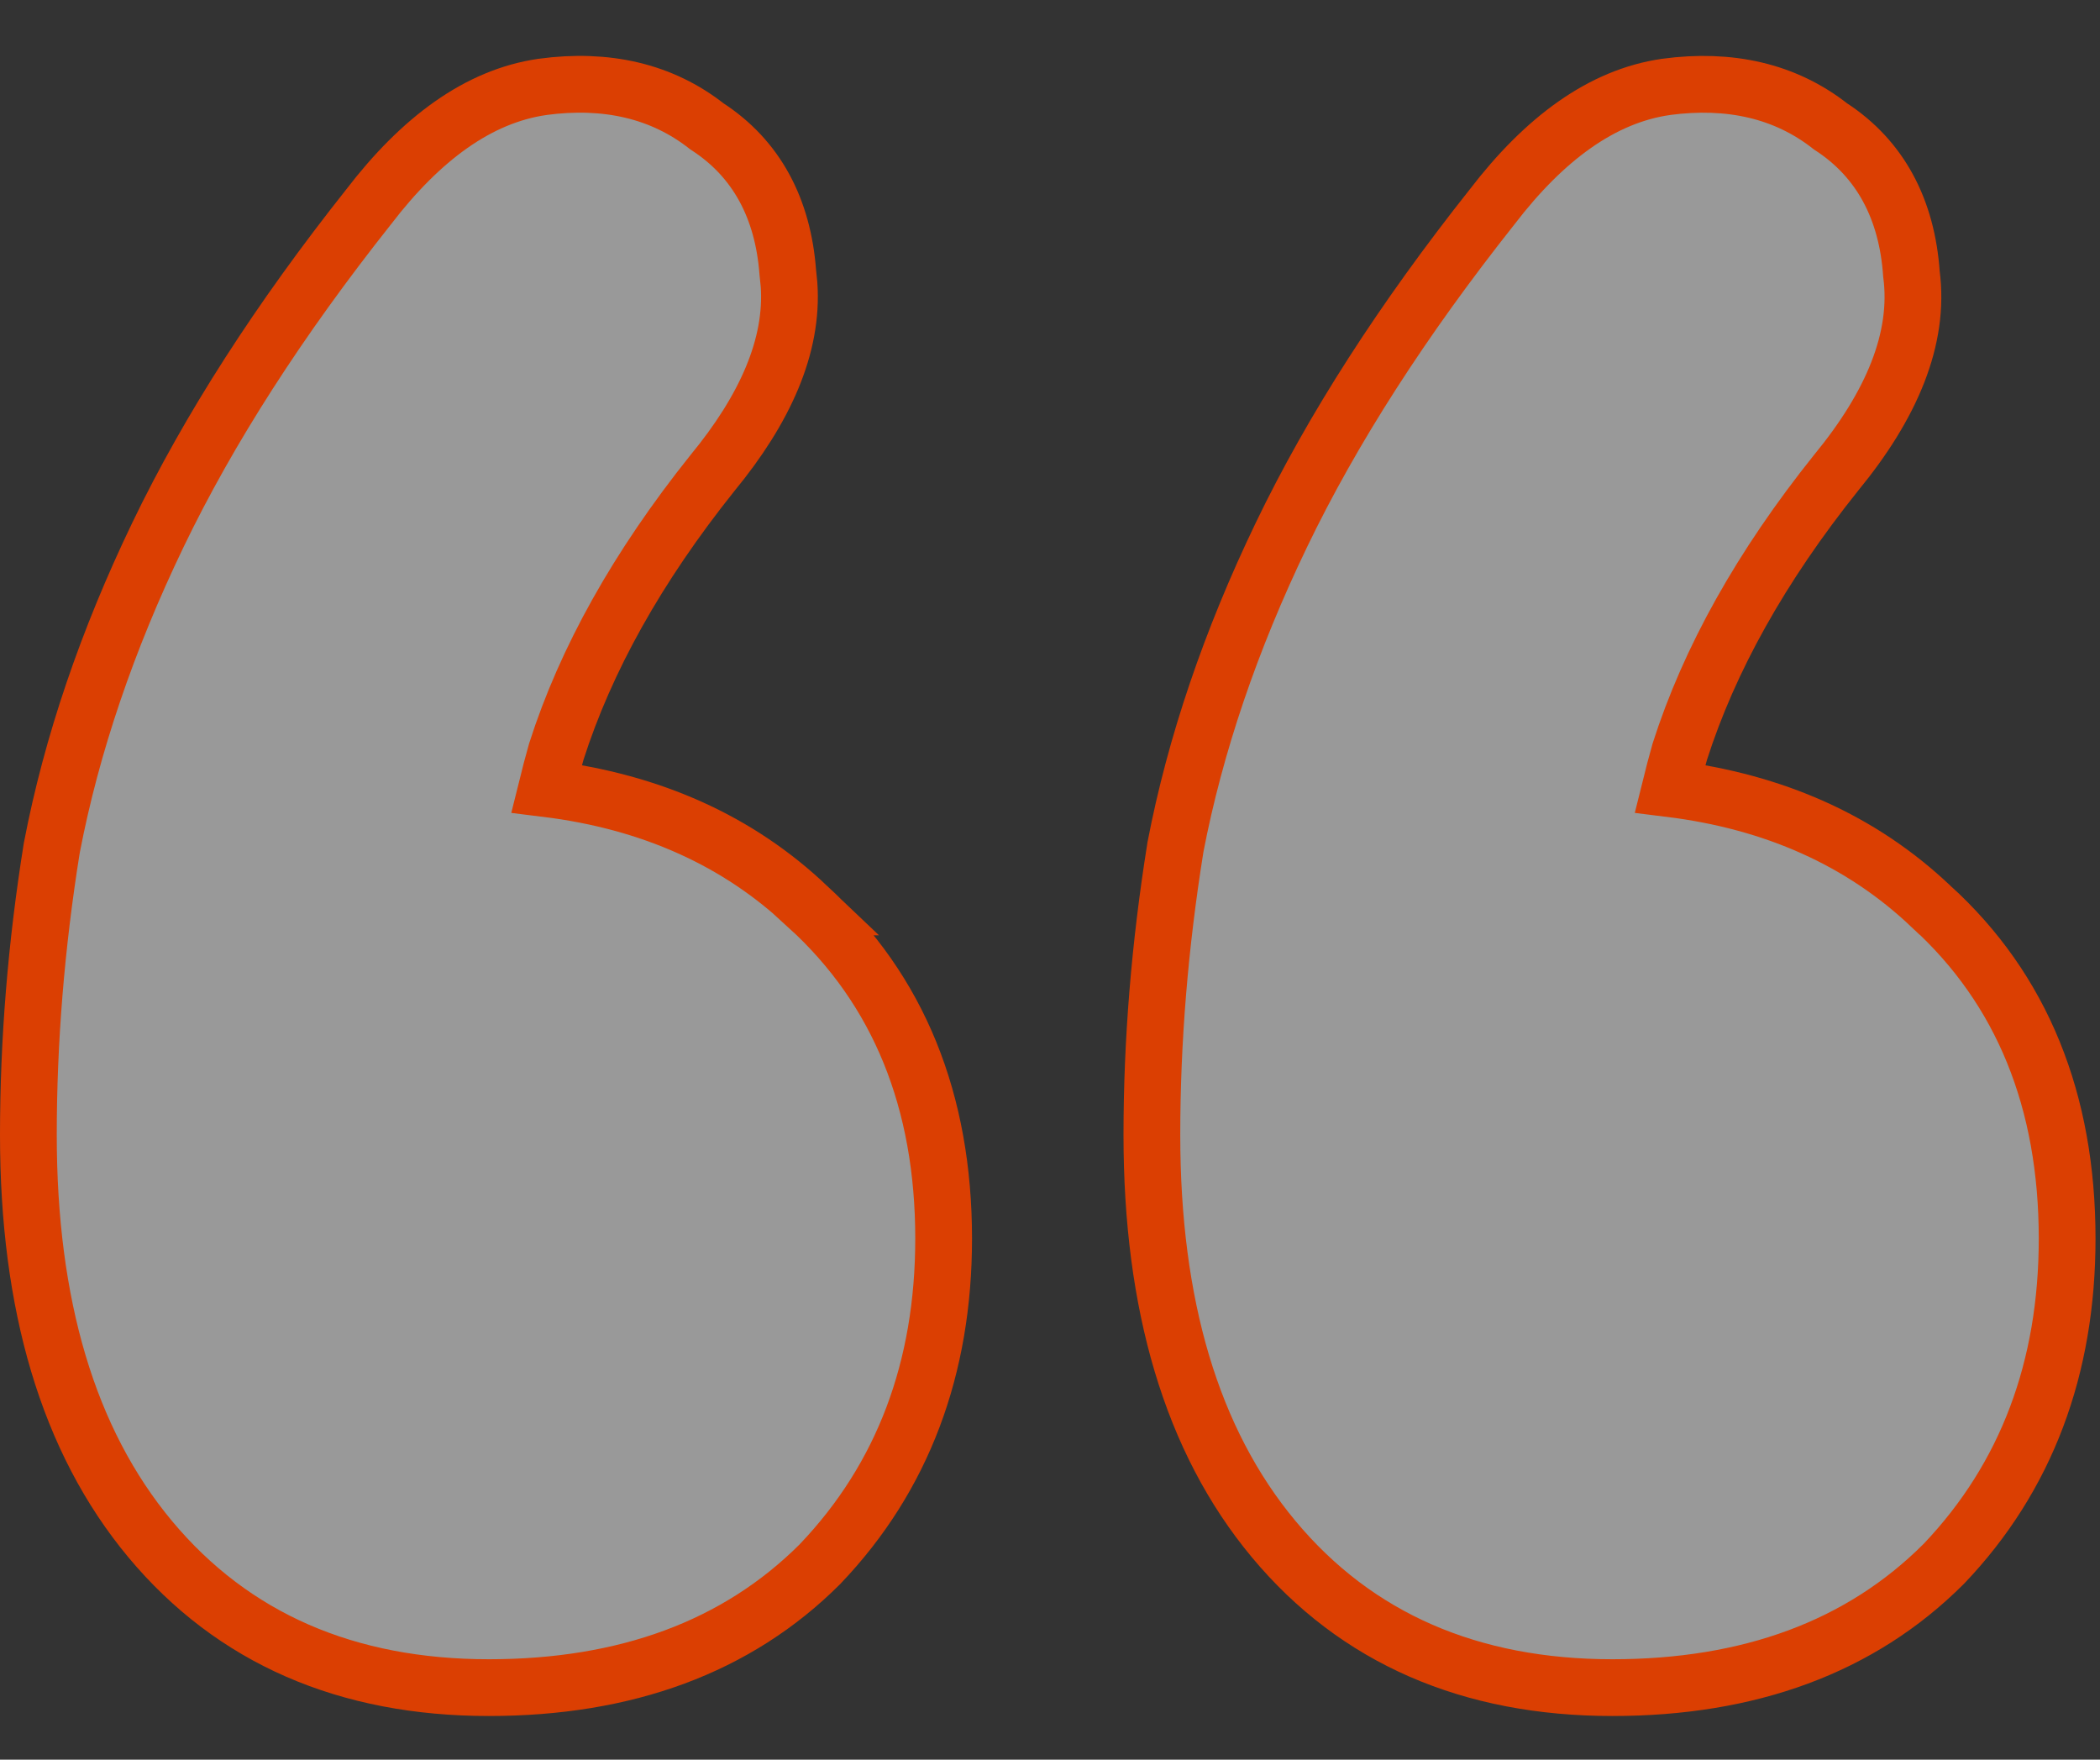 <svg width="37" height="31" viewBox="0 0 37 31" fill="none" xmlns="http://www.w3.org/2000/svg">
<rect x="0" y="0" width="37" height="31" fill="#333333" stroke="none"/>
<path d="M9.562 1.53C10.675 1.381 11.657 1.598 12.455 2.226C13.333 2.793 13.796 3.677 13.88 4.797L13.902 5.013C13.978 6.094 13.479 7.208 12.553 8.333C11.232 9.985 10.319 11.622 9.801 13.243C9.739 13.463 9.682 13.68 9.629 13.894C11.464 14.121 13.01 14.808 14.237 15.977H14.236C15.839 17.439 16.626 19.405 16.626 21.821C16.626 24.1 15.909 26.021 14.457 27.545L14.449 27.554C12.983 29.02 11.018 29.731 8.613 29.731C6.116 29.731 4.107 28.867 2.646 27.115C1.194 25.372 0.5 22.977 0.5 19.994C0.5 18.342 0.637 16.657 0.912 14.94L0.914 14.932L0.915 14.925C1.263 13.118 1.887 11.284 2.783 9.422C3.682 7.555 4.922 5.628 6.496 3.643C7.414 2.445 8.43 1.692 9.558 1.531L9.562 1.53ZM29.358 1.53C30.471 1.382 31.453 1.598 32.251 2.226C33.136 2.799 33.6 3.694 33.678 4.828C33.828 5.965 33.328 7.14 32.352 8.327C31.028 9.981 30.115 11.62 29.596 13.243C29.534 13.463 29.477 13.68 29.424 13.894C31.255 14.121 32.797 14.805 34.023 15.969H34.024C35.633 17.431 36.421 19.401 36.421 21.821C36.421 24.1 35.704 26.021 34.253 27.545L34.244 27.554C32.778 29.02 30.814 29.731 28.409 29.731C25.912 29.731 23.902 28.868 22.441 27.115C20.989 25.372 20.295 22.977 20.295 19.994C20.295 18.342 20.433 16.657 20.708 14.94L20.709 14.932L20.71 14.925C21.058 13.118 21.682 11.283 22.578 9.422C23.477 7.555 24.717 5.628 26.291 3.643C27.209 2.445 28.225 1.692 29.354 1.531L29.358 1.53Z" fill="white" fill-opacity="0.5" stroke="#DB3F02"/>
</svg>
